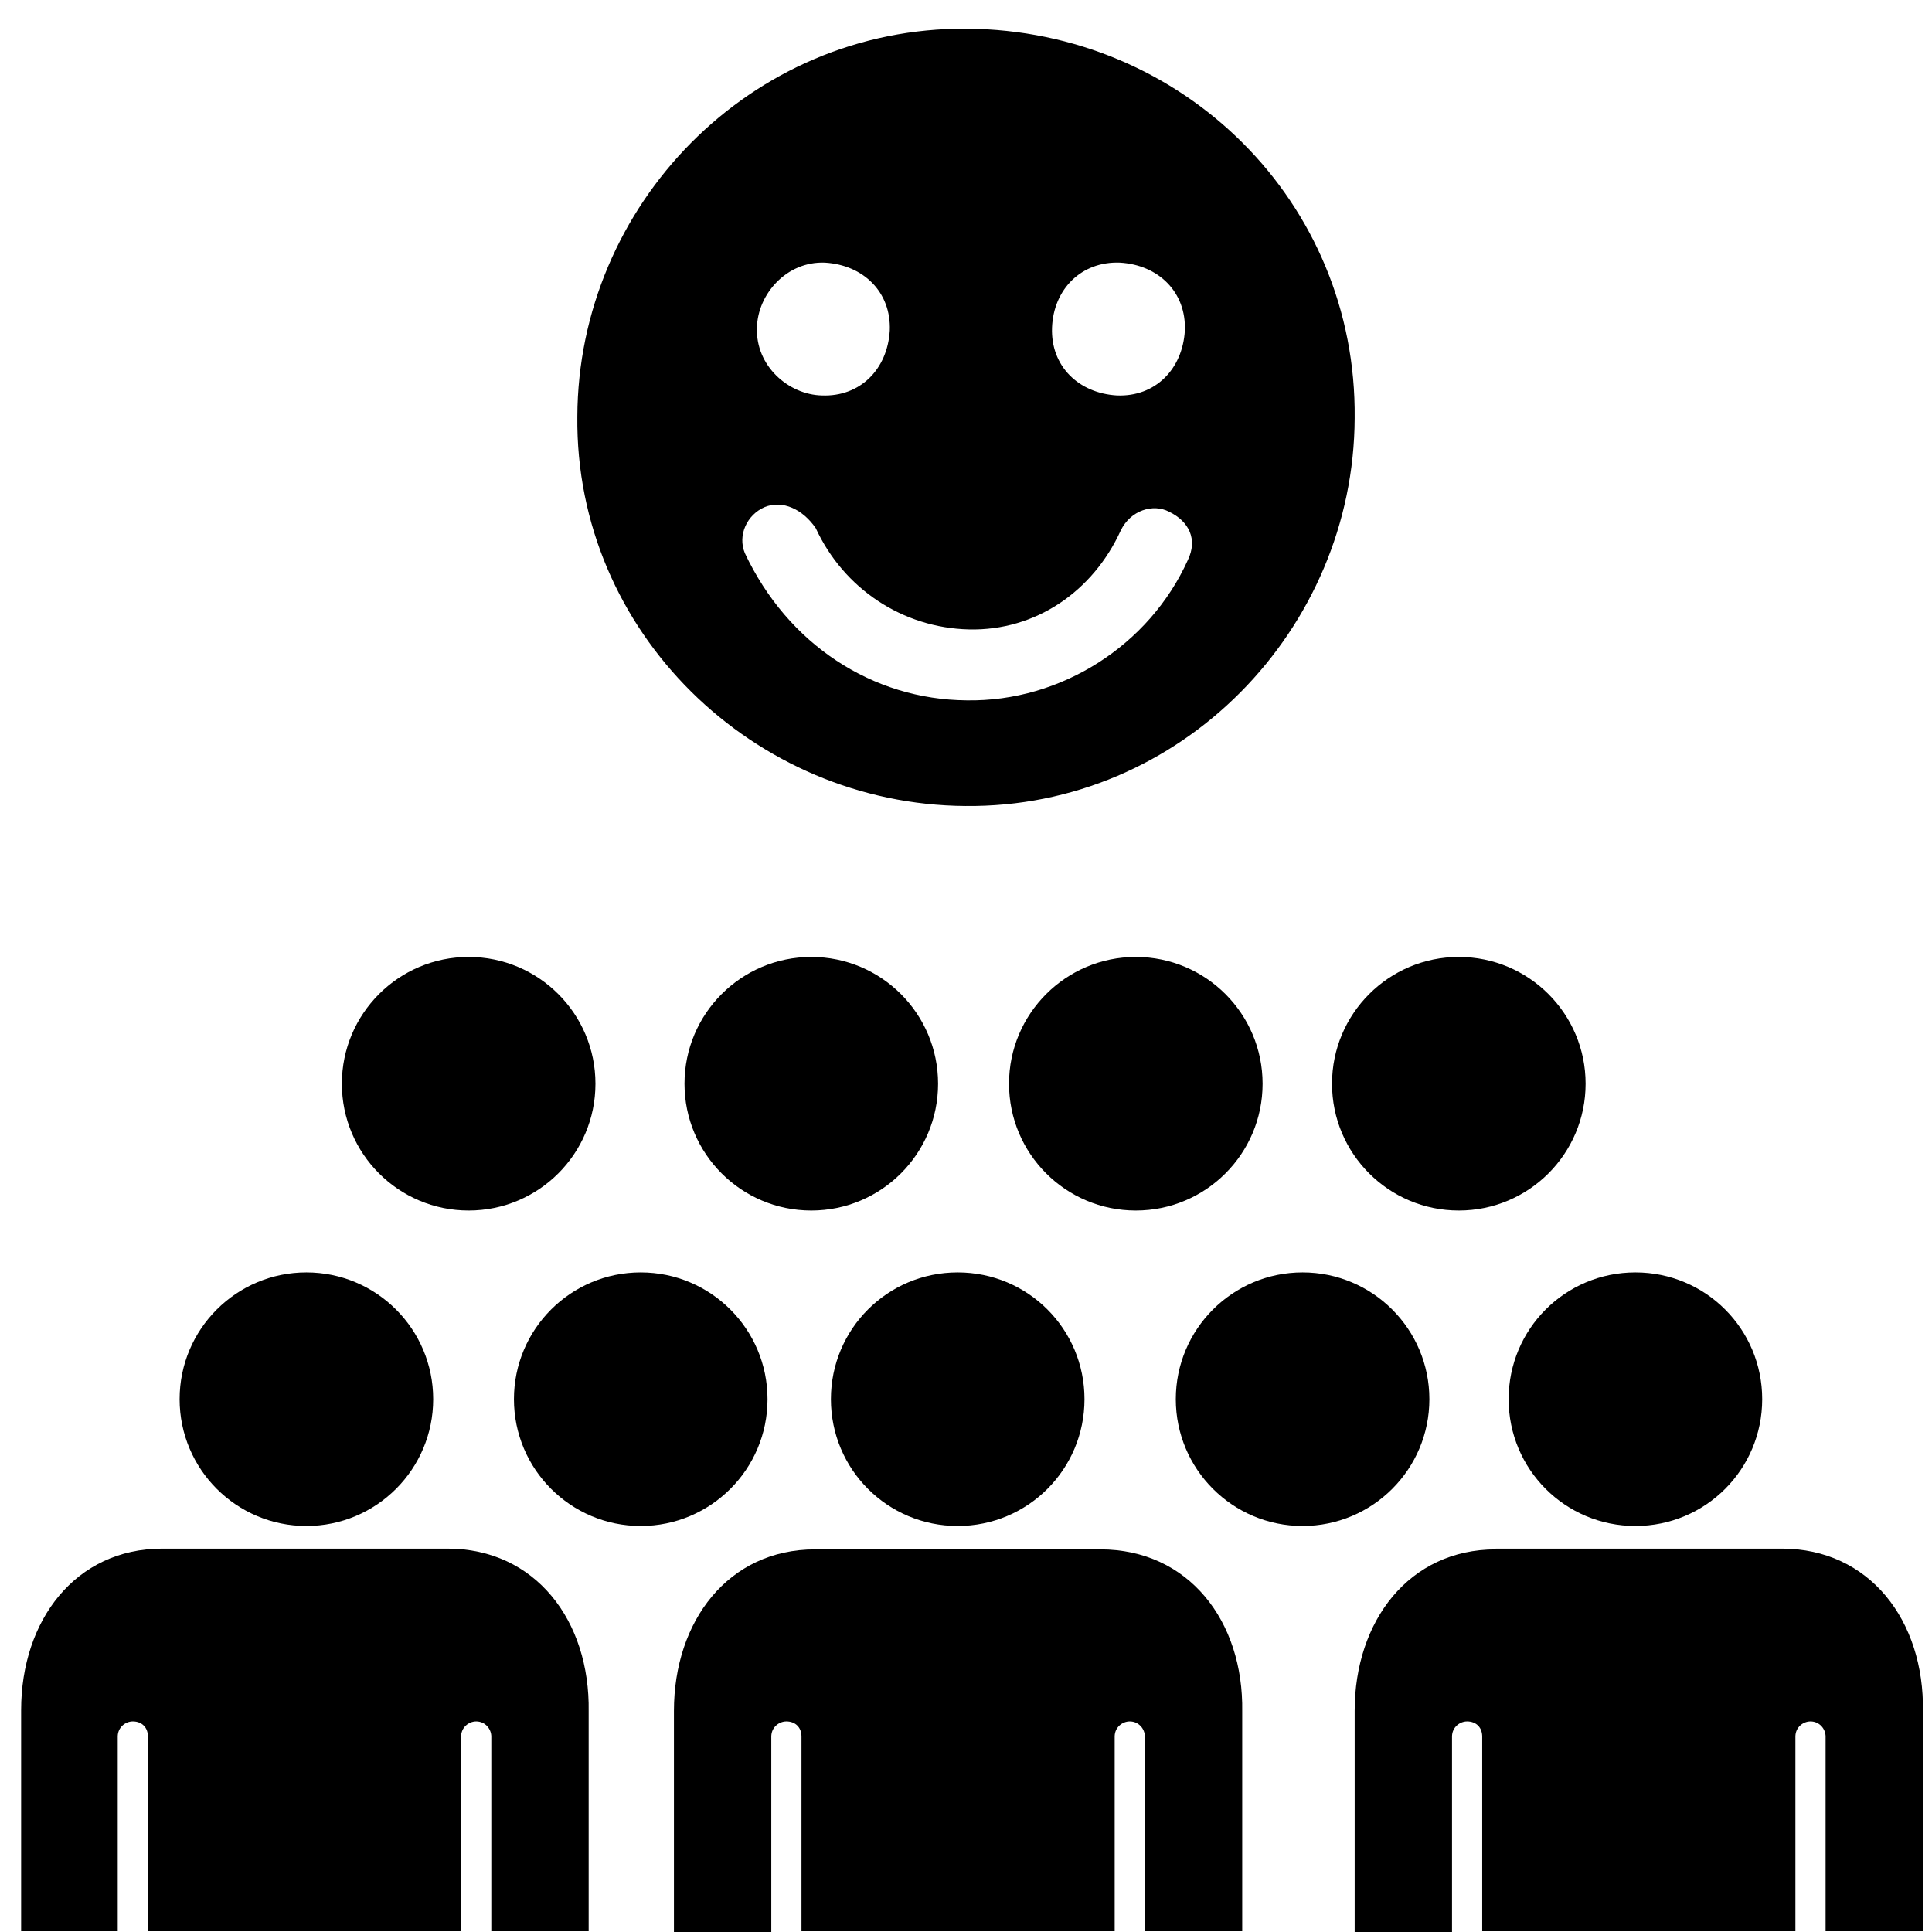 <?xml version="1.0" encoding="utf-8"?>
<!-- Скачано с сайта svg4.ru / Downloaded from svg4.ru -->
<svg fill="#000000" height="800px" width="800px" version="1.2" baseProfile="tiny" id="Layer_1" xmlns="http://www.w3.org/2000/svg" xmlns:xlink="http://www.w3.org/1999/xlink"
	  viewBox="-871 873 256 256" xml:space="preserve">
<g>
	<circle cx="-677.7" cy="1016.6" r="16.8"/>
	<circle cx="-698.4" cy="1058.4" r="16.8"/>
	<path d="M-725.2,1078.3h-18.9H-763c-11.5,0-18.7,9.5-18.7,21.4v29.3h12.9v-25.9c0-1.2,1-2,2-2c1.2,0,2,0.8,2,2v25.8h41.5v-25.8
		c0-1.2,1-2,2-2c1.2,0,2,1,2,2v25.8h12.9v-29.1C-706.2,1087.8-713.5,1078.3-725.2,1078.3z"/>
	<circle cx="-720.5" cy="1016.6" r="16.8"/>
	<path d="M-671.1,1058.4c0,9.3,7.5,16.8,16.8,16.8s16.8-7.5,16.8-16.8c0-9.3-7.5-16.8-16.8-16.8S-671.1,1049.1-671.1,1058.4z"/>
	<path d="M-672.8,1078.3c-11.5,0-18.7,9.5-18.7,21.4v29.3h12.9v-25.9c0-1.2,1-2,2-2c1.2,0,2,0.8,2,2v25.8h41.5v-25.8c0-1.2,1-2,2-2
		c1.2,0,2,1,2,2v25.8h12.9v-29.1c0.2-12.1-7.1-21.6-18.7-21.6h-18.9h-19V1078.3z"/>
	<circle cx="-830.4" cy="1058.4" r="16.8"/>
	<path d="M-855.4,1128.9v-25.8c0-1.2,1-2,2-2c1.2,0,2,0.8,2,2v25.8h41.5v-25.8c0-1.2,1-2,2-2c1.2,0,2,1,2,2v25.8h12.9v-29.1
		c0.2-12.1-7.1-21.6-18.7-21.6h-18.9h-18.9c-11.5,0-18.7,9.5-18.7,21.4v29.3H-855.4L-855.4,1128.9z"/>
	<path d="M-760.9,1058.4c0,9.3,7.5,16.8,16.8,16.8c9.3,0,16.8-7.5,16.8-16.8c0-9.3-7.5-16.8-16.8-16.8
		C-753.4,1041.6-760.9,1049.1-760.9,1058.4z"/>
	<circle cx="-808.9" cy="1016.6" r="16.8"/>
	<circle cx="-763.5" cy="1016.6" r="16.8"/>
	<circle cx="-786.1" cy="1058.4" r="16.8"/>
</g>
<path d="M-743.1,979.8c28.6,0.3,51.5-23.4,51.6-51.4c0.3-28.6-22.7-51.4-51.4-51.6c-28.7-0.2-51.5,23.4-51.6,51.4
	C-794.8,956.8-771.1,979.6-743.1,979.8z M-722.6,907.8c5.1,0.3,8.8,3.9,8.6,9c-0.3,5.1-3.9,8.8-9,8.6c-5.1-0.3-8.8-3.9-8.6-9
	C-731.4,911.3-727.7,907.6-722.6,907.8z M-742.9,965.8c-12.5-0.1-23.7-7.4-29.4-19.5c-1-2.4,0.3-5.1,2.6-6.1c2.4-1,5.1,0.3,6.8,2.8
	c3.7,8,11.5,13.2,20.3,13.4c8.8,0.2,16.4-5,20.1-13.1c1.3-2.7,4.3-3.6,6.4-2.5c2.7,1.3,3.8,3.7,2.5,6.4
	C-718.7,958.5-730.4,966-742.9,965.8z M-761.7,907.8c5.1,0.3,8.8,3.9,8.6,9c-0.3,5.1-3.9,8.8-9,8.6c-4.4-0.1-8.8-3.9-8.6-9
	C-770.6,912-766.8,907.6-761.7,907.8z"/>
</svg>